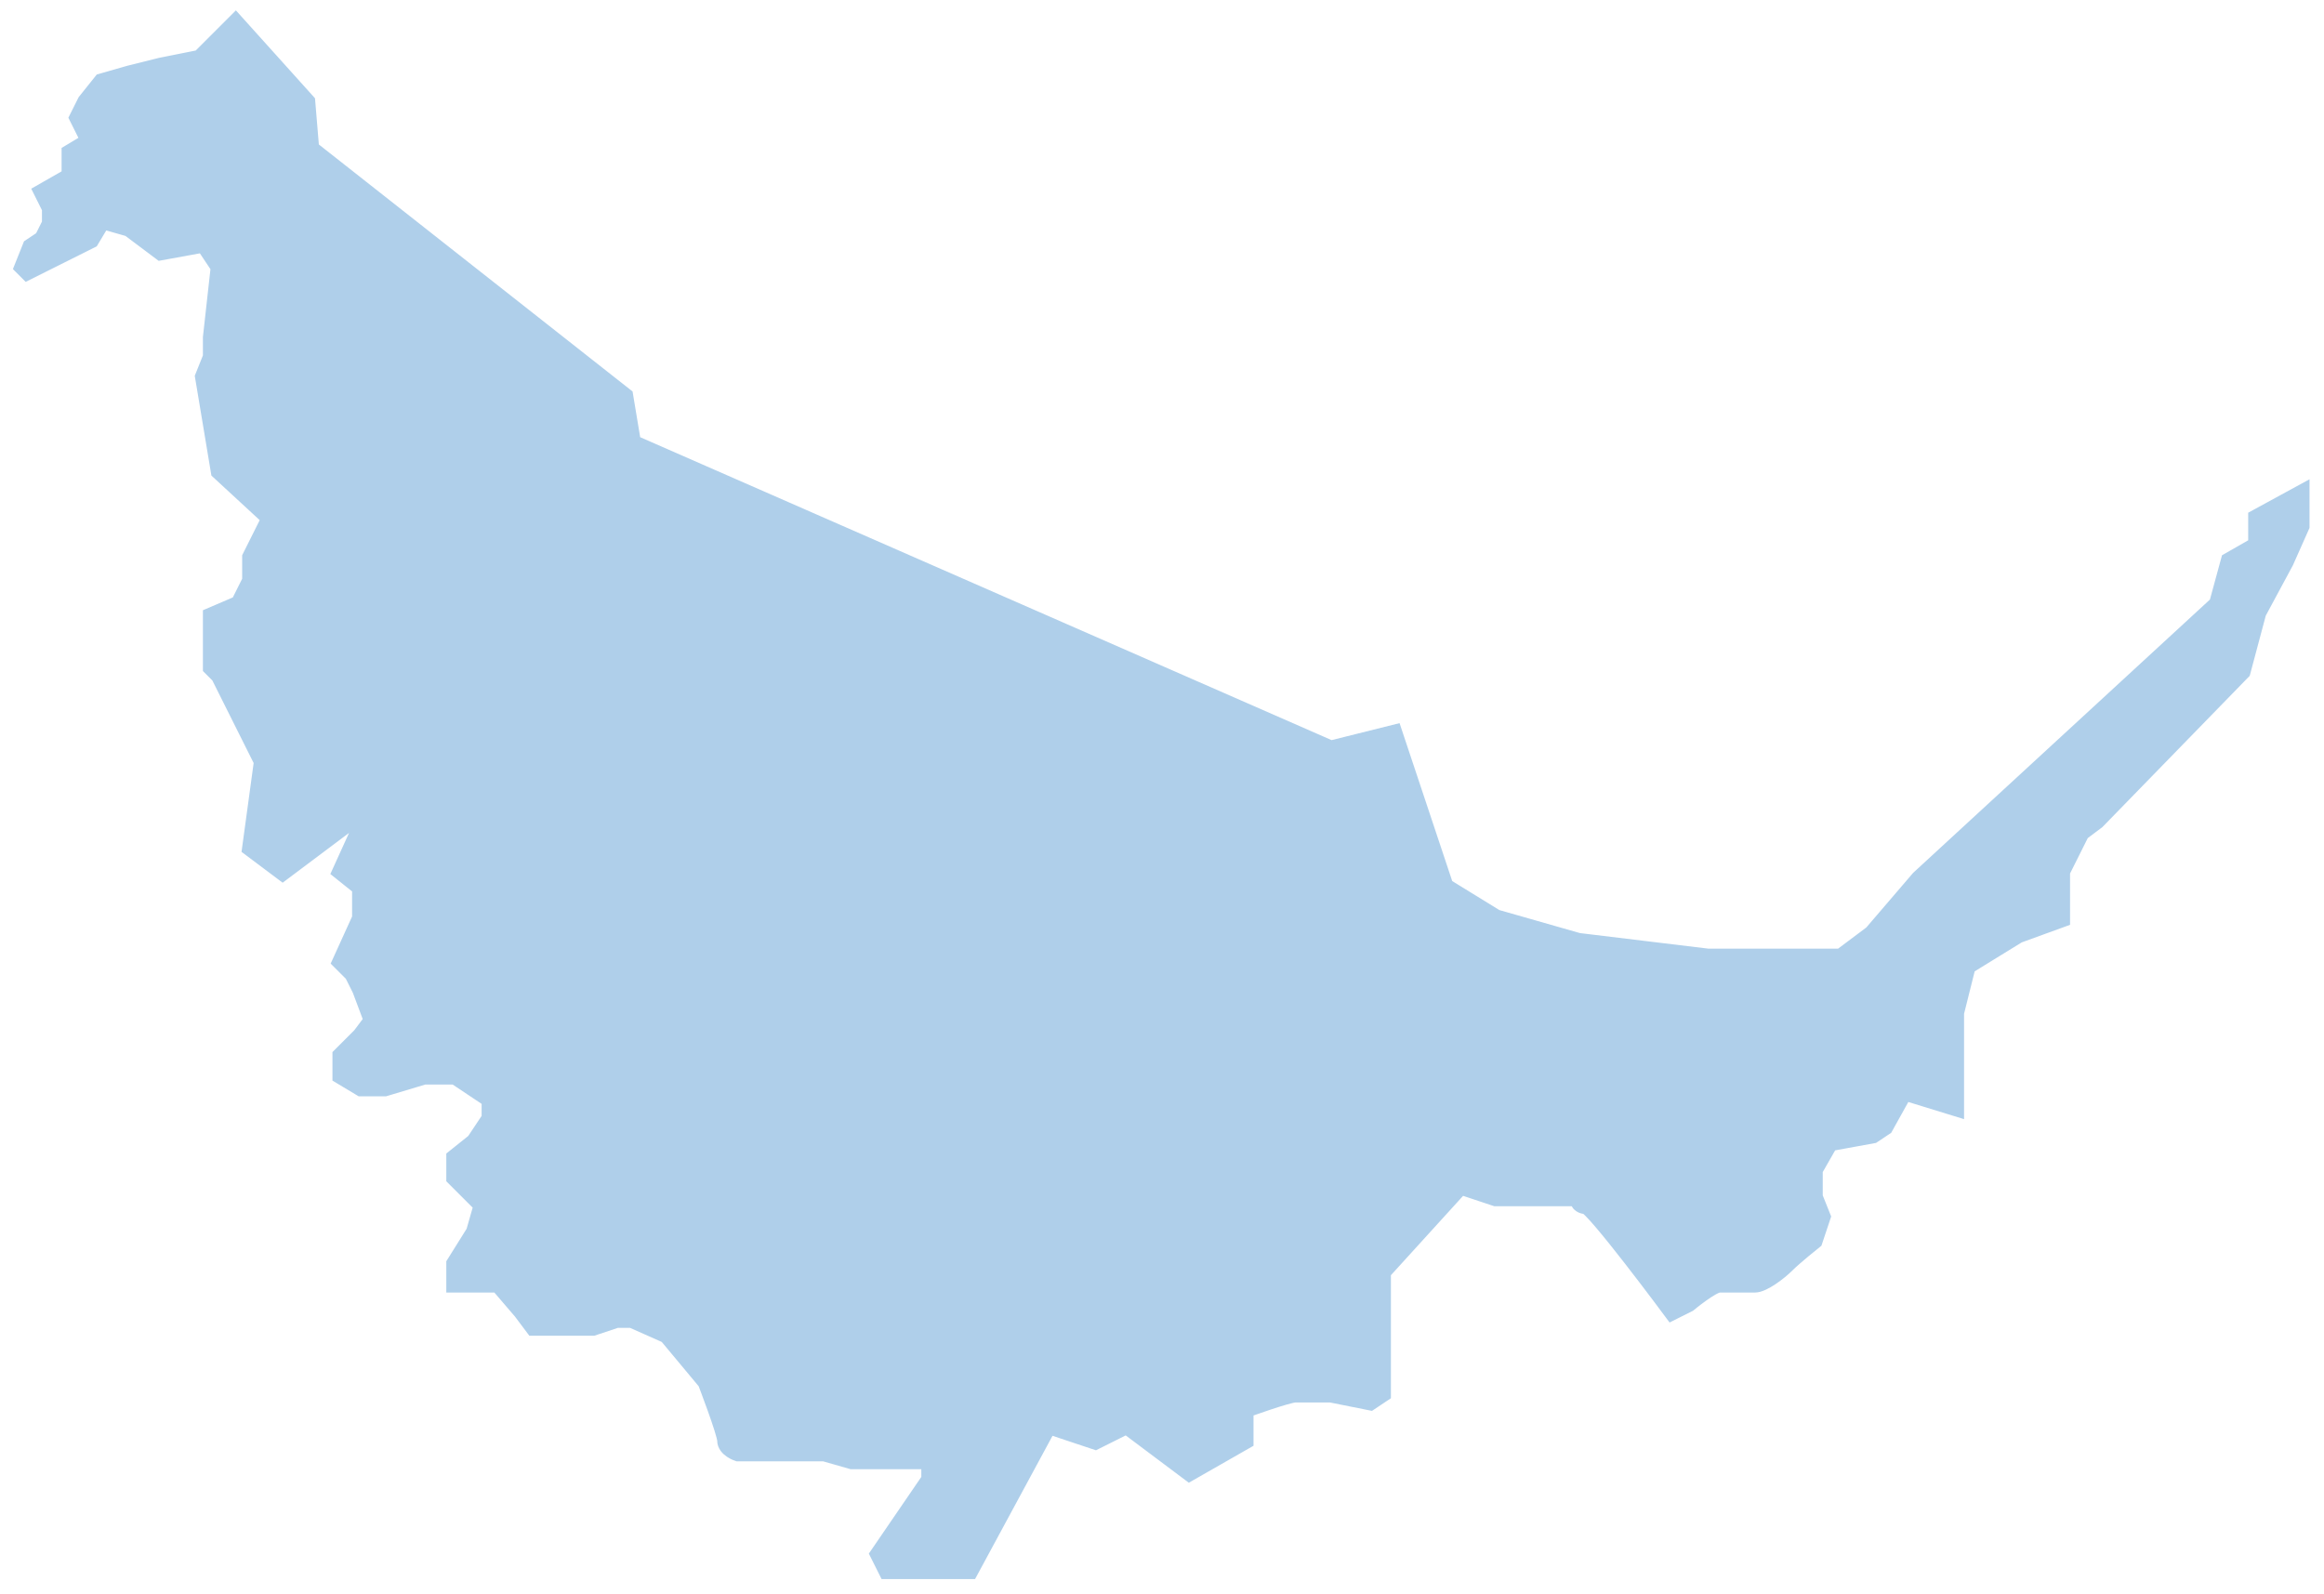 <?xml version="1.0" encoding="UTF-8"?> <svg xmlns="http://www.w3.org/2000/svg" viewBox="0 0 384.00 263.35" data-guides="{&quot;vertical&quot;:[],&quot;horizontal&quot;:[]}"><defs></defs><path fill="#afcfea" stroke="#afcfea" fill-opacity="1" stroke-width="3" stroke-opacity="1" id="tSvg14e3d7ba6b2" title="Path 7" d="M14.27 16.865C14.27 16.865 16.865 13.622 16.865 13.622C16.865 13.622 21.405 12.324 21.405 12.324C21.405 12.324 26.595 11.027 26.595 11.027C26.595 11.027 33.081 9.73 33.081 9.73C33.081 9.73 38.919 3.892 38.919 3.892C38.919 3.892 50.595 16.865 50.595 16.865C50.595 16.865 51.243 24.649 51.243 24.649C51.243 24.649 103.135 65.513 103.135 65.513C103.135 65.513 104.432 73.297 104.432 73.297C104.432 73.297 219.892 123.892 219.892 123.892C219.892 123.892 230.27 121.297 230.27 121.297C230.27 121.297 238.703 146.595 238.703 146.595C238.703 146.595 247.135 151.784 247.135 151.784C247.135 151.784 260.757 155.676 260.757 155.676C260.757 155.676 282.162 158.27 282.162 158.27C282.162 158.27 304.216 158.27 304.216 158.27C304.216 158.27 309.405 154.378 309.405 154.378C309.405 154.378 317.189 145.297 317.189 145.297C317.189 145.297 366.486 99.892 366.486 99.892C366.486 99.892 368.432 92.757 368.432 92.757C368.432 92.757 372.973 90.162 372.973 90.162C372.973 90.162 372.973 85.622 372.973 85.622C372.973 85.622 380.108 81.73 380.108 81.73C380.108 81.73 380.108 86.919 380.108 86.919C380.108 86.919 377.514 92.757 377.514 92.757C377.514 92.757 372.973 101.189 372.973 101.189C372.973 101.189 370.378 110.919 370.378 110.919C370.378 110.919 346.378 135.568 346.378 135.568C346.378 135.568 343.784 137.513 343.784 137.513C343.784 137.513 340.541 144 340.541 144C340.541 144 340.541 151.784 340.541 151.784C340.541 151.784 333.405 154.378 333.405 154.378C333.405 154.378 324.973 159.568 324.973 159.568C324.973 159.568 323.027 167.351 323.027 167.351C323.027 167.351 323.027 177.73 323.027 177.73C323.027 177.73 323.027 182.919 323.027 182.919C323.027 182.919 314.595 180.324 314.595 180.324C314.595 180.324 311.351 186.162 311.351 186.162C311.351 186.162 309.405 187.459 309.405 187.459C309.405 187.459 302.27 188.757 302.27 188.757C302.27 188.757 299.676 193.297 299.676 193.297C299.676 193.297 299.676 197.838 299.676 197.838C299.676 197.838 300.973 201.081 300.973 201.081C300.973 201.081 299.676 204.973 299.676 204.973C299.676 204.973 296.432 207.568 295.135 208.865C293.838 210.162 291.243 212.108 289.946 212.108C288.649 212.108 285.405 212.108 284.108 212.108C282.811 212.108 278.919 215.351 278.919 215.351C278.919 215.351 276.324 216.649 276.324 216.649C276.324 216.649 263.351 199.135 262.054 199.135C260.757 199.135 260.757 197.838 260.757 197.838C260.757 197.838 251.027 197.838 251.027 197.838C251.027 197.838 247.135 197.838 247.135 197.838C247.135 197.838 241.297 195.892 241.297 195.892C241.297 195.892 228.324 210.162 228.324 210.162C228.324 210.162 228.324 230.27 228.324 230.27C228.324 230.27 226.378 231.568 226.378 231.568C226.378 231.568 219.892 230.27 219.892 230.27C219.892 230.27 215.351 230.27 214.054 230.27C212.757 230.27 205.622 232.865 205.622 232.865C205.622 232.865 205.622 238.054 205.622 238.054C205.622 238.054 196.541 243.243 196.541 243.243C196.541 243.243 186.162 235.459 186.162 235.459C186.162 235.459 180.973 238.054 180.973 238.054C180.973 238.054 173.189 235.459 173.189 235.459C173.189 235.459 160.216 259.459 160.216 259.459C160.216 259.459 146.595 259.459 146.595 259.459C146.595 259.459 145.297 256.865 145.297 256.865C145.297 256.865 153.73 244.541 153.73 244.541C153.73 244.541 153.73 241.297 153.73 241.297C153.73 241.297 145.297 241.297 145.297 241.297C145.297 241.297 140.757 241.297 140.757 241.297C140.757 241.297 136.216 240 136.216 240C136.216 240 121.946 240 121.946 240C121.946 240 120 239.351 120 238.054C120 236.757 116.757 228.324 116.757 228.324C116.757 228.324 110.27 220.541 110.27 220.541C110.27 220.541 104.432 217.946 104.432 217.946C104.432 217.946 101.838 217.946 101.838 217.946C101.838 217.946 97.946 219.243 97.946 219.243C97.946 219.243 92.108 219.243 92.108 219.243C92.108 219.243 88.216 219.243 88.216 219.243C88.216 219.243 86.27 216.649 86.27 216.649C86.27 216.649 82.378 212.108 82.378 212.108C82.378 212.108 77.189 212.108 77.189 212.108C77.189 212.108 75.243 212.108 75.243 212.108C75.243 212.108 75.243 208.865 75.243 208.865C75.243 208.865 78.487 203.676 78.487 203.676C78.487 203.676 79.784 199.135 79.784 199.135C79.784 199.135 75.243 194.595 75.243 194.595C75.243 194.595 75.243 191.351 75.243 191.351C75.243 191.351 78.487 188.757 78.487 188.757C78.487 188.757 81.081 184.865 81.081 184.865C81.081 184.865 81.081 181.622 81.081 181.622C81.081 181.622 75.243 177.73 75.243 177.73C75.243 177.73 70.054 177.73 70.054 177.73C70.054 177.73 63.568 179.676 63.568 179.676C63.568 179.676 59.676 179.676 59.676 179.676C59.676 179.676 56.432 177.73 56.432 177.73C56.432 177.73 56.432 174.487 56.432 174.487C56.432 174.487 59.676 171.243 59.676 171.243C59.676 171.243 61.622 168.649 61.622 168.649C61.622 168.649 59.676 163.459 59.676 163.459C59.676 163.459 58.378 160.865 58.378 160.865C58.378 160.865 56.432 158.919 56.432 158.919C56.432 158.919 59.676 151.784 59.676 151.784C59.676 151.784 59.676 146.595 59.676 146.595C59.676 146.595 56.432 144 56.432 144C56.432 144 59.676 136.865 59.676 136.865C59.676 136.865 59.676 134.27 59.676 134.27C59.676 134.27 46.703 144 46.703 144C46.703 144 41.514 140.108 41.514 140.108C41.514 140.108 43.459 125.838 43.459 125.838C43.459 125.838 36.324 111.568 36.324 111.568C36.324 111.568 35.027 110.27 35.027 110.27C35.027 110.27 35.027 101.838 35.027 101.838C35.027 101.838 39.568 99.892 39.568 99.892C39.568 99.892 41.514 96 41.514 96C41.514 96 41.514 92.108 41.514 92.108C41.514 92.108 44.757 85.622 44.757 85.622C44.757 85.622 36.324 77.838 36.324 77.838C36.324 77.838 33.73 62.27 33.73 62.27C33.73 62.27 35.027 59.027 35.027 59.027C35.027 59.027 35.027 55.784 35.027 55.784C35.027 55.784 36.324 44.108 36.324 44.108C36.324 44.108 33.73 40.216 33.73 40.216C33.73 40.216 26.595 41.514 26.595 41.514C26.595 41.514 21.405 37.622 21.405 37.622C21.405 37.622 16.865 36.324 16.865 36.324C16.865 36.324 14.919 39.568 14.919 39.568C14.919 39.568 8.432 42.811 8.432 42.811C8.432 42.811 4.54 44.757 4.54 44.757C4.54 44.757 3.892 44.108 3.892 44.108C3.892 44.108 5.189 40.865 5.189 40.865C5.189 40.865 7.135 39.568 7.135 39.568C7.135 39.568 8.432 36.973 8.432 36.973C8.432 36.973 8.432 34.378 8.432 34.378C8.432 34.378 7.135 31.784 7.135 31.784C7.135 31.784 11.676 29.189 11.676 29.189C11.676 29.189 11.676 25.297 11.676 25.297C11.676 25.297 14.919 23.351 14.919 23.351C14.919 23.351 12.973 19.459 12.973 19.459C12.973 19.459 14.27 16.865 14.27 16.865Z"></path></svg> 